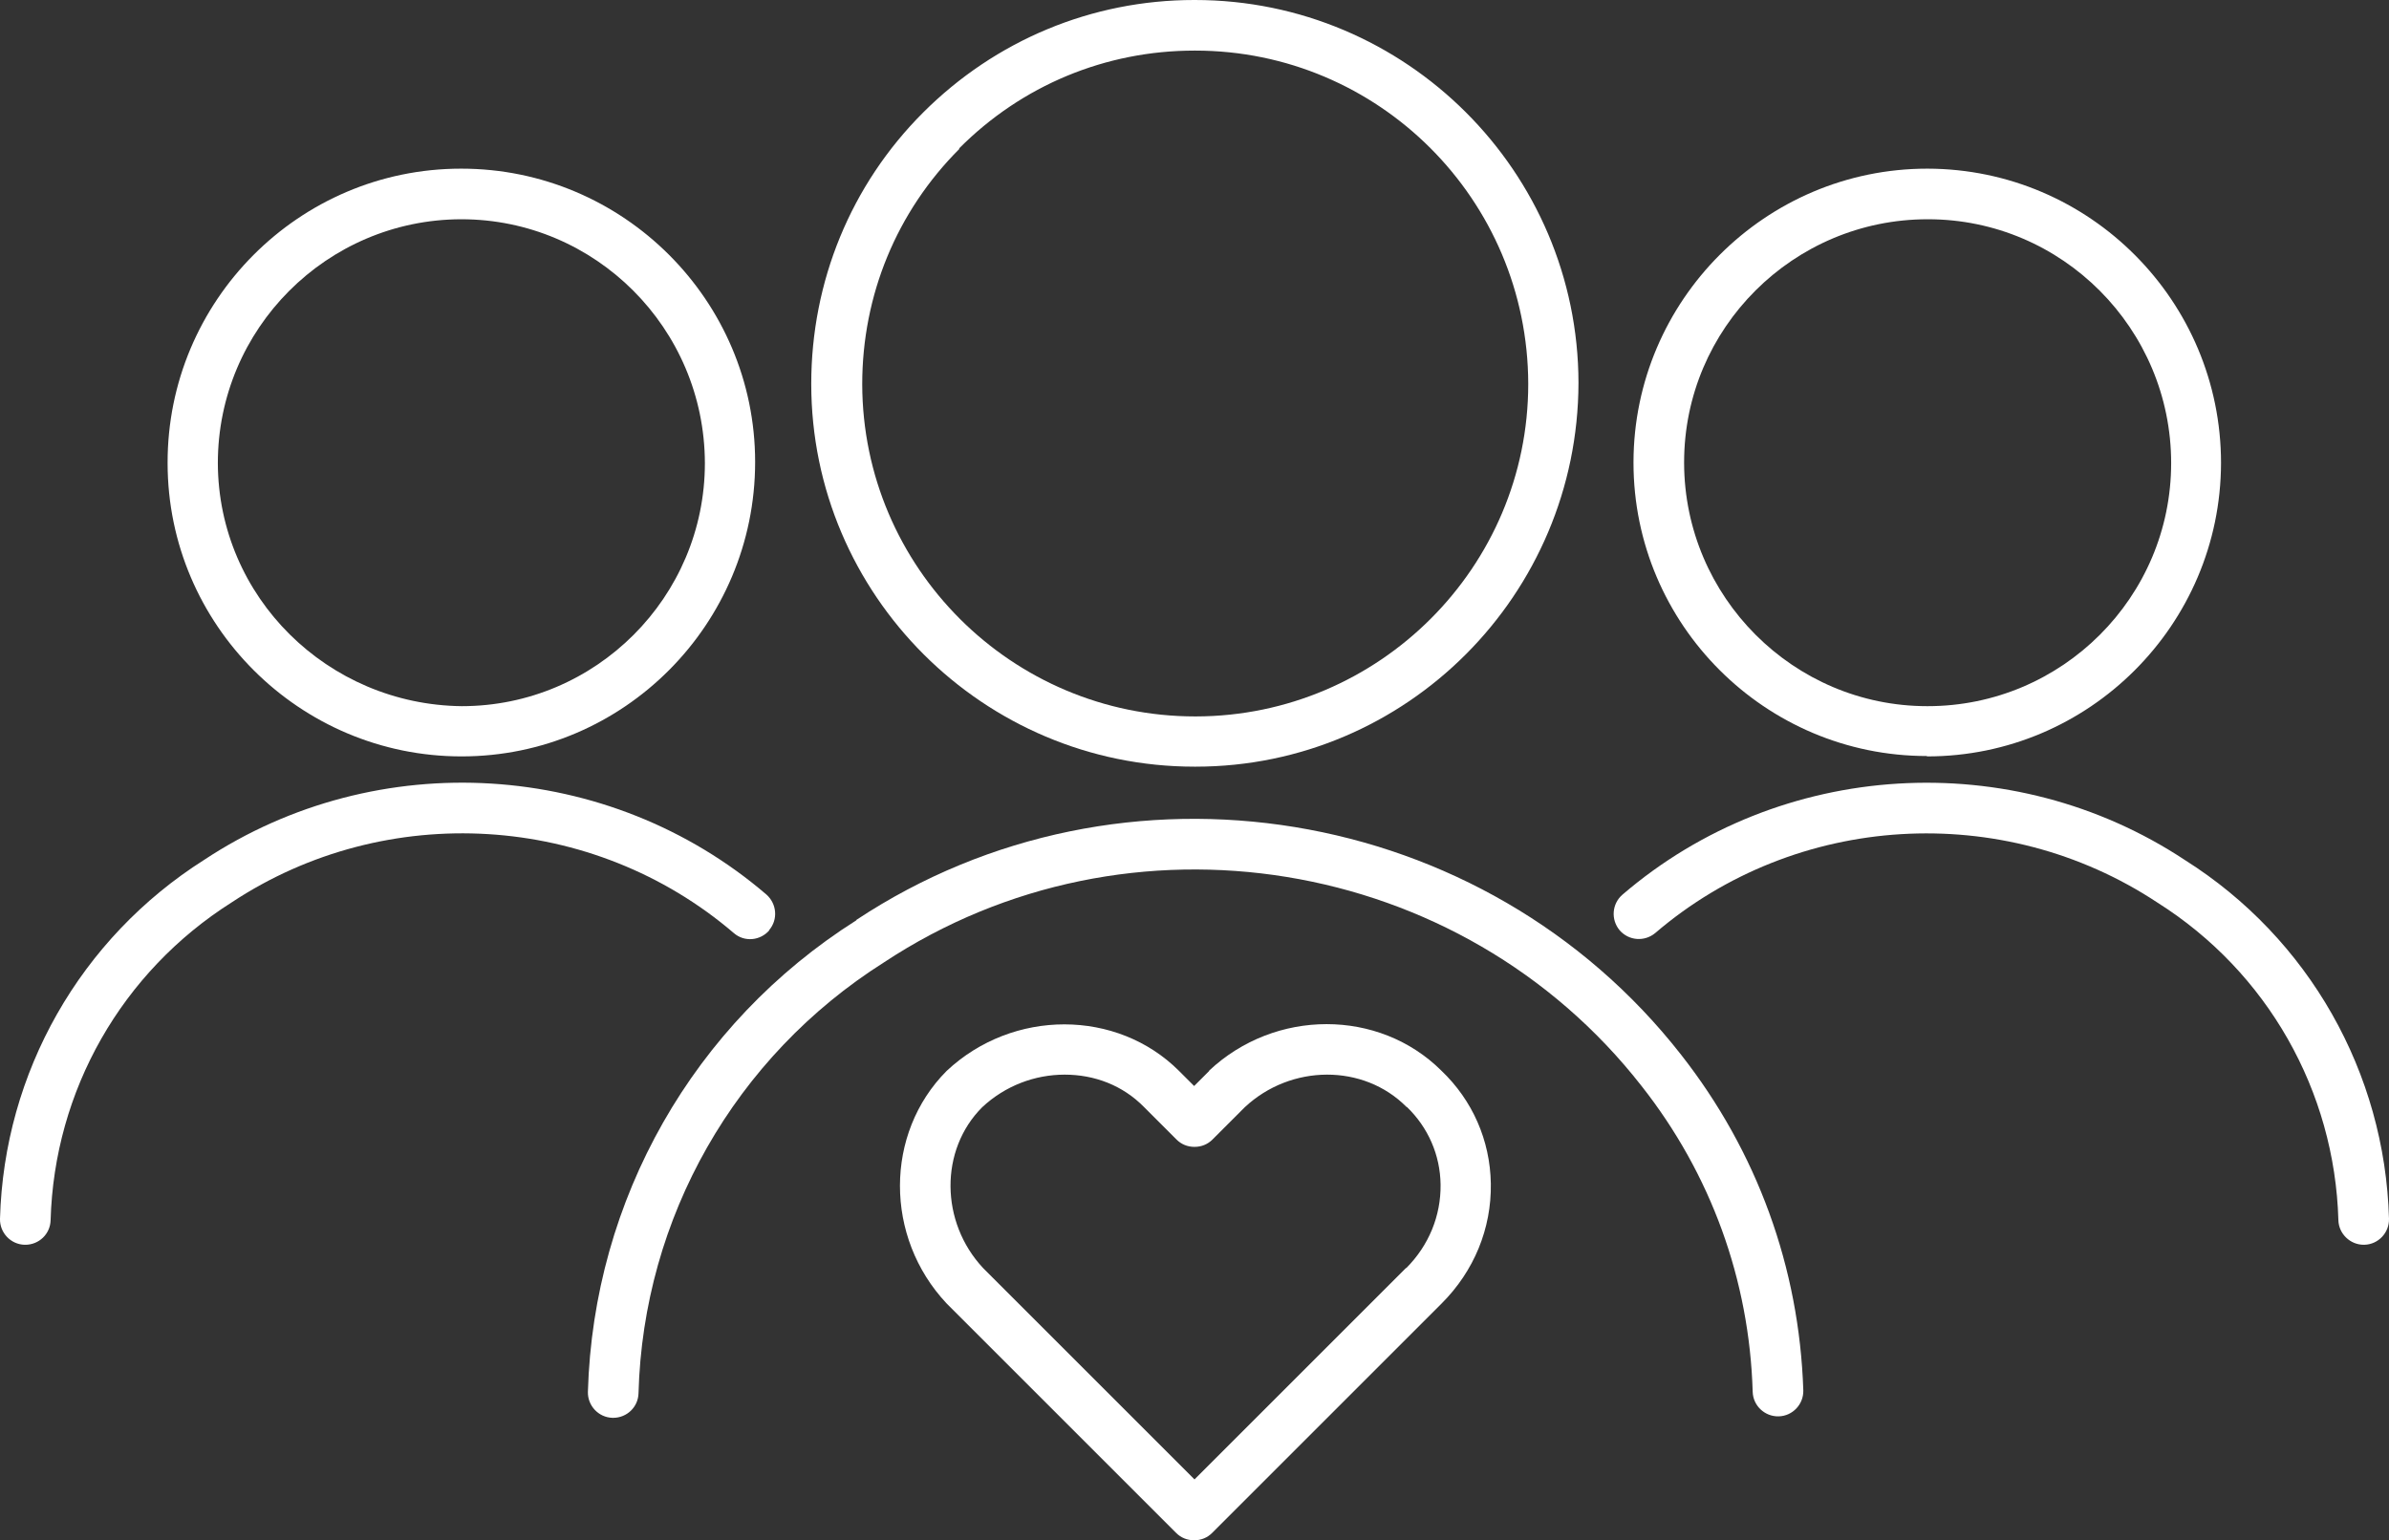 <?xml version="1.0" encoding="UTF-8"?><svg id="a" xmlns="http://www.w3.org/2000/svg" viewBox="0 0 65.14 42.01"><rect x="0" y="0" width="65.14" height="42.01" fill="#333333" stroke="none"/><defs><style>.b{fill:#fff;}</style></defs><path class="b" d="M23.35,25.1c-4.44,2.81-7.17,7.61-7.32,12.86-.01,.38,.29,.7,.67,.71h.02c.37,0,.68-.29,.69-.67,.13-4.79,2.63-9.18,6.69-11.75,6.67-4.41,15.74-2.93,20.66,3.37,1.89,2.4,2.94,5.29,3.03,8.34,.01,.38,.33,.68,.71,.67,.38-.01,.68-.33,.67-.71-.11-3.35-1.26-6.51-3.33-9.15-5.36-6.86-15.24-8.48-22.49-3.68Z"/><path class="b" d="M32.58,20.91h.02c5.75,0,10.43-4.69,10.44-10.47-.01-5.76-4.7-10.44-10.46-10.44h-.02c-2.79,0-5.42,1.1-7.39,3.07s-3.05,4.61-3.05,7.4c0,5.76,4.7,10.44,10.45,10.44ZM26.15,4.05c1.71-1.72,3.99-2.67,6.42-2.67h.02c5,0,9.07,4.06,9.08,9.09,0,5-4.07,9.06-9.06,9.07h-.02c-5,0-9.07-4.06-9.08-9.06,0-2.43,.94-4.71,2.65-6.42Z"/><path class="b" d="M20.97,25.37c.25-.29,.21-.72-.07-.97-4.3-3.69-10.61-4.07-15.33-.95C2.19,25.59,.11,29.25,0,33.24c-.01,.38,.29,.7,.67,.71h.02c.37,0,.68-.29,.69-.67,.1-3.54,1.94-6.77,4.94-8.67,4.22-2.79,9.85-2.45,13.69,.84,.29,.25,.72,.21,.97-.08Z"/><path class="b" d="M12.58,20.63h.01c4.41,0,8-3.6,8-8.03,0-4.41-3.6-8-8.01-8h-.01c-4.42,0-8.01,3.61-8,8.03,0,4.41,3.6,8,8.01,8Zm-.01-14.65h.01c3.65,0,6.63,2.97,6.64,6.65,0,3.65-2.97,6.63-6.63,6.63-3.65-.04-6.64-2.97-6.65-6.63,0-3.66,2.97-6.64,6.63-6.65Z"/><path class="b" d="M59.58,23.46c-4.73-3.13-11.04-2.75-15.34,.94-.29,.25-.32,.68-.08,.97,.25,.29,.68,.32,.97,.08,3.84-3.29,9.47-3.63,13.7-.83,2.99,1.89,4.83,5.13,4.93,8.66,.01,.37,.32,.67,.69,.67h.02c.38-.01,.68-.33,.67-.71-.11-3.99-2.19-7.65-5.56-9.78Z"/><path class="b" d="M52.54,20.63h.01c4.41,0,8-3.59,8.01-8,0-4.42-3.58-8.02-8-8.03h-.01c-4.41,0-8,3.59-8.01,8v.02c0,4.41,3.59,8,8,8Zm-6.62-8.02c0-3.66,2.98-6.63,6.64-6.63h.01c3.66,0,6.63,2.99,6.63,6.65,0,3.66-2.98,6.63-6.64,6.63h-.01c-3.65,0-6.62-2.98-6.63-6.63v-.02Z"/><path class="b" d="M32.97,29.21l-.41,.41-.41-.41c-1.69-1.69-4.53-1.7-6.34,0-1.69,1.7-1.7,4.53,0,6.34l6.26,6.26c.13,.13,.3,.2,.49,.2s.36-.07,.49-.2l6.26-6.26c.88-.88,1.36-2.04,1.34-3.27-.02-1.18-.5-2.27-1.35-3.08-1.7-1.69-4.53-1.69-6.33,0Zm5.37,5.37l-5.77,5.77-5.76-5.76c-1.18-1.26-1.19-3.23-.03-4.39,.63-.59,1.44-.89,2.25-.89s1.58,.29,2.16,.88l.89,.89c.13,.13,.3,.2,.49,.2s.36-.07,.49-.2l.88-.88c1.26-1.18,3.24-1.19,4.41-.01h.01c.58,.56,.91,1.31,.92,2.12,.01,.85-.32,1.66-.94,2.28Z"/></svg>